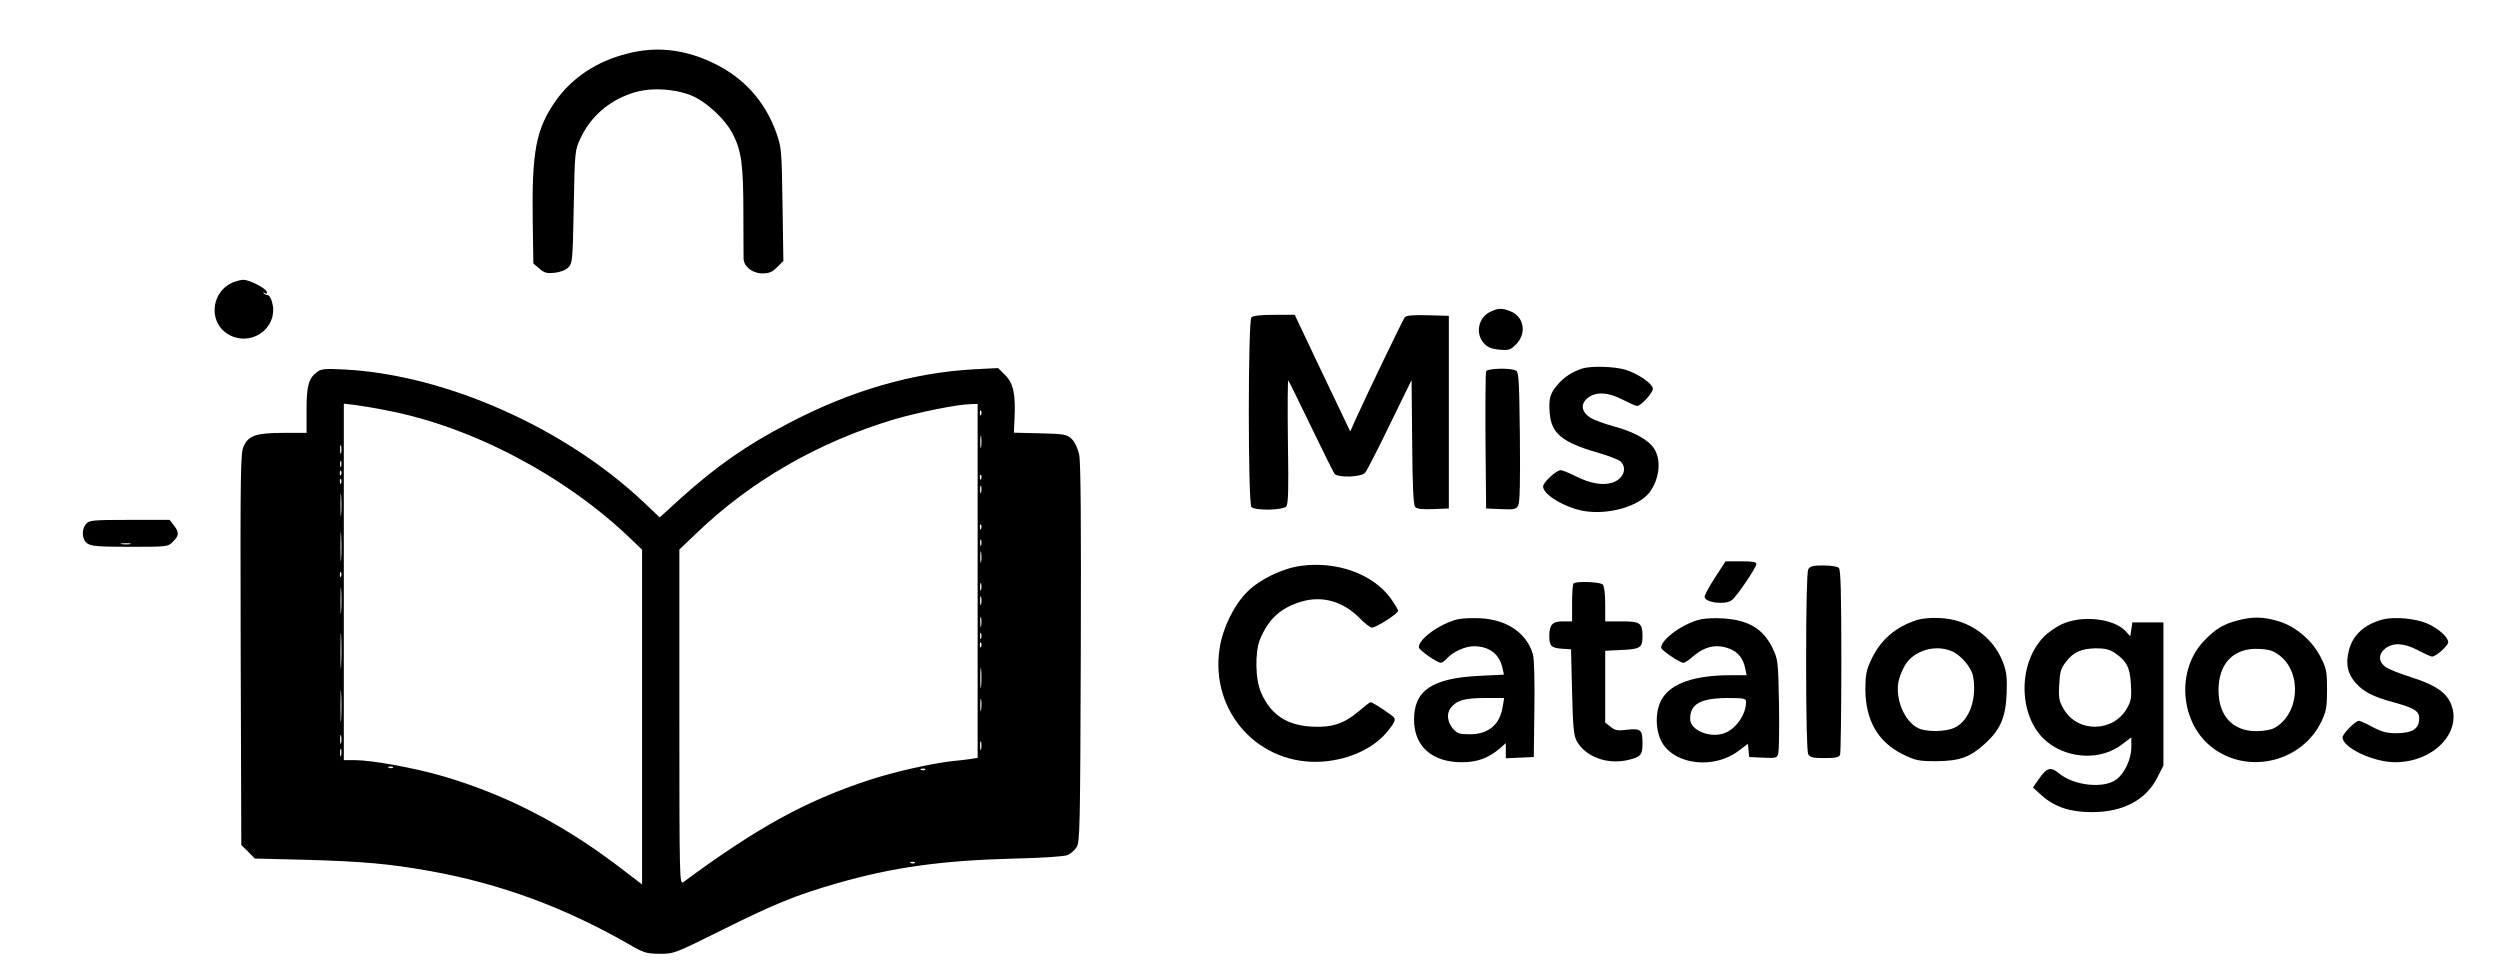 <?xml version="1.0" standalone="no"?>
<!DOCTYPE svg PUBLIC "-//W3C//DTD SVG 20010904//EN"
 "http://www.w3.org/TR/2001/REC-SVG-20010904/DTD/svg10.dtd">
<svg version="1.0" xmlns="http://www.w3.org/2000/svg"
 width="1207pt" height="471pt" viewBox="0 0 1207 471"
 preserveAspectRatio="xMidYMid meet">

<g transform="translate(0,471) scale(0.1,-0.1)"
fill="#000000" stroke="none">
<path d="M3024 4450 c-144 -37 -261 -115 -339 -224 -97 -137 -118 -245 -113
-584 l3 -204 29 -25 c25 -21 37 -24 74 -20 27 3 53 13 66 26 20 21 21 33 26
294 5 267 6 273 32 328 48 104 135 181 249 219 81 28 195 24 282 -9 76 -30
169 -116 207 -192 40 -78 49 -151 49 -379 0 -107 1 -205 1 -218 0 -38 43 -72
90 -72 33 0 48 6 72 30 l30 30 -4 273 c-4 264 -5 274 -30 346 -55 153 -157
266 -303 336 -140 68 -279 83 -421 45z"/>
<path d="M1130 3349 c-119 -47 -127 -210 -13 -261 112 -49 230 50 196 165 -5
18 -14 32 -20 32 -6 0 -15 4 -20 9 -5 5 -2 6 6 1 9 -5 12 -3 9 6 -5 18 -86 59
-113 58 -11 0 -31 -5 -45 -10z"/>
<path d="M7194 3204 c-56 -27 -72 -103 -31 -150 18 -20 35 -28 75 -32 47 -4
54 -2 82 26 51 52 39 131 -25 158 -43 18 -62 17 -101 -2z"/>
<path d="M6042 3178 c-17 -17 -17 -899 0 -916 18 -18 152 -16 168 3 10 12 12
84 8 315 -2 165 -1 297 2 293 4 -5 53 -105 110 -223 57 -118 108 -221 113
-227 15 -21 131 -17 148 5 8 9 62 114 119 232 l105 215 3 -299 c1 -206 6 -304
14 -313 8 -10 32 -13 87 -11 l76 3 0 465 0 465 -101 3 c-73 2 -104 -1 -112
-10 -9 -12 -178 -362 -239 -497 l-24 -54 -88 184 c-48 101 -109 228 -134 282
l-46 97 -98 0 c-64 0 -103 -4 -111 -12z"/>
<path d="M7640 2931 c-47 -15 -87 -40 -118 -76 -38 -43 -46 -69 -40 -140 8
-98 60 -141 234 -191 49 -14 97 -33 107 -41 35 -32 16 -85 -38 -103 -47 -15
-106 -5 -178 31 -32 16 -64 29 -72 29 -21 0 -85 -59 -85 -79 0 -40 109 -104
202 -119 118 -18 261 24 312 91 49 66 58 157 21 213 -26 40 -100 81 -192 105
-47 13 -100 32 -117 44 -42 28 -46 66 -10 94 39 31 99 28 169 -9 31 -16 62
-30 69 -30 18 0 76 63 76 83 0 24 -73 74 -133 92 -53 16 -164 19 -207 6z"/>
<path d="M1532 2915 c-42 -31 -52 -66 -52 -185 l0 -110 -110 0 c-132 0 -169
-12 -193 -63 -16 -33 -17 -111 -15 -981 l3 -946 33 -32 32 -33 243 -6 c280 -8
405 -19 607 -55 337 -61 646 -175 955 -352 73 -43 85 -46 150 -47 70 0 71 1
305 117 247 123 354 167 553 224 269 77 504 110 860 119 134 3 237 10 252 17
14 6 33 23 42 37 17 24 18 86 21 936 2 636 0 925 -8 961 -7 32 -21 60 -36 75
-24 22 -35 24 -152 27 l-127 3 3 66 c6 117 -5 172 -44 211 l-35 35 -117 -6
c-294 -16 -595 -103 -892 -259 -206 -107 -349 -207 -525 -365 l-100 -91 -78
74 c-382 360 -956 614 -1442 640 -93 5 -114 3 -133 -11z m338 -187 c412 -79
863 -318 1178 -622 l52 -50 0 -808 0 -808 -122 93 c-270 204 -548 346 -852
433 -133 38 -332 74 -413 74 l-53 0 0 860 0 861 53 -6 c28 -4 99 -15 157 -27z
m2850 -823 l0 -854 -32 -5 c-18 -3 -60 -8 -93 -11 -98 -11 -281 -52 -399 -91
-307 -101 -541 -230 -897 -493 -18 -13 -19 9 -19 796 l0 810 83 79 c262 252
589 440 953 549 116 34 306 73 372 74 l32 1 0 -855z m17 803 c-3 -8 -6 -5 -6
6 -1 11 2 17 5 13 3 -3 4 -12 1 -19z m0 -155 c-2 -16 -4 -5 -4 22 0 28 2 40 4
28 2 -13 2 -35 0 -50z m-3090 -30 c-3 -10 -5 -2 -5 17 0 19 2 27 5 18 2 -10 2
-26 0 -35z m0 -65 c-3 -7 -5 -2 -5 12 0 14 2 19 5 13 2 -7 2 -19 0 -25z m0
-40 c-3 -8 -6 -5 -6 6 -1 11 2 17 5 13 3 -3 4 -12 1 -19z m3090 -20 c-3 -8 -6
-5 -6 6 -1 11 2 17 5 13 3 -3 4 -12 1 -19z m-3090 -20 c-3 -8 -6 -5 -6 6 -1
11 2 17 5 13 3 -3 4 -12 1 -19z m3090 -45 c-3 -10 -5 -4 -5 12 0 17 2 24 5 18
2 -7 2 -21 0 -30z m-3090 -106 c-2 -23 -3 -1 -3 48 0 50 1 68 3 42 2 -26 2
-67 0 -90z m0 -214 c-2 -32 -3 -6 -3 57 0 63 1 89 3 58 2 -32 2 -84 0 -115z
m3090 145 c-3 -8 -6 -5 -6 6 -1 11 2 17 5 13 3 -3 4 -12 1 -19z m0 -80 c-3 -7
-5 -2 -5 12 0 14 2 19 5 13 2 -7 2 -19 0 -25z m0 -80 c-2 -13 -4 -3 -4 22 0
25 2 35 4 23 2 -13 2 -33 0 -45z m-3090 -70 c-3 -8 -6 -5 -6 6 -1 11 2 17 5
13 3 -3 4 -12 1 -19z m0 -170 c-2 -29 -3 -6 -3 52 0 58 1 81 3 53 2 -29 2 -77
0 -105z m3090 105 c-3 -10 -5 -4 -5 12 0 17 2 24 5 18 2 -7 2 -21 0 -30z m0
-70 c-3 -10 -5 -2 -5 17 0 19 2 27 5 18 2 -10 2 -26 0 -35z m0 -105 c-2 -13
-4 -5 -4 17 -1 22 1 32 4 23 2 -10 2 -28 0 -40z m-3090 -190 c-1 -40 -3 -10
-3 67 0 77 1 110 3 73 2 -37 2 -100 0 -140z m3090 130 c-3 -7 -5 -2 -5 12 0
14 2 19 5 13 2 -7 2 -19 0 -25z m0 -40 c-3 -8 -6 -5 -6 6 -1 11 2 17 5 13 3
-3 4 -12 1 -19z m0 -190 c-2 -24 -4 -7 -4 37 0 44 2 63 4 43 2 -21 2 -57 0
-80z m-3090 -160 c-2 -35 -3 -7 -3 62 0 69 1 97 3 63 2 -35 2 -91 0 -125z
m3090 45 c-2 -16 -4 -5 -4 22 0 28 2 40 4 28 2 -13 2 -35 0 -50z m-3090 -160
c-3 -10 -5 -2 -5 17 0 19 2 27 5 18 2 -10 2 -26 0 -35z m3090 -30 c-3 -10 -5
-2 -5 17 0 19 2 27 5 18 2 -10 2 -26 0 -35z m-3090 -30 c-3 -10 -5 -4 -5 12 0
17 2 24 5 18 2 -7 2 -21 0 -30z m250 -59 c-3 -3 -12 -4 -19 -1 -8 3 -5 6 6 6
11 1 17 -2 13 -5z m2570 -10 c-3 -3 -12 -4 -19 -1 -8 3 -5 6 6 6 11 1 17 -2
13 -5z m-50 -450 c-3 -3 -12 -4 -19 -1 -8 3 -5 6 6 6 11 1 17 -2 13 -5z"/>
<path d="M7175 2917 c-3 -7 -4 -158 -3 -337 l3 -325 72 -3 c64 -3 73 -1 83 18
8 14 10 116 8 331 -3 262 -5 311 -18 319 -23 15 -140 12 -145 -3z"/>
<path d="M417 2182 c-25 -27 -22 -78 5 -96 18 -13 56 -16 206 -16 181 0 183 0
207 25 30 29 31 45 4 79 l-20 26 -193 0 c-174 0 -195 -2 -209 -18z m211 -99
c-10 -2 -28 -2 -40 0 -13 2 -5 4 17 4 22 1 32 -1 23 -4z"/>
<path d="M8281 1923 c-28 -43 -51 -85 -51 -94 0 -29 101 -41 132 -16 23 17
118 158 118 174 0 10 -19 13 -75 13 l-74 0 -50 -77z"/>
<path d="M6280 1978 c-88 -12 -198 -65 -258 -125 -65 -65 -119 -175 -134 -275
-46 -306 191 -566 497 -545 135 10 256 68 322 156 26 33 31 46 23 57 -12 14
-103 74 -113 74 -3 0 -29 -20 -58 -45 -70 -59 -130 -79 -228 -73 -119 7 -196
58 -242 163 -29 63 -31 198 -5 260 42 99 100 151 201 181 101 29 200 0 279
-80 24 -25 51 -46 60 -46 21 0 126 68 126 81 0 6 -17 34 -37 62 -86 116 -259
179 -433 155z"/>
<path d="M8730 1961 c-6 -13 -10 -171 -10 -446 0 -275 4 -433 10 -446 9 -16
22 -19 79 -19 54 0 70 4 75 16 3 9 6 212 6 453 0 327 -3 440 -12 449 -7 7 -39
12 -75 12 -51 0 -64 -3 -73 -19z"/>
<path d="M7597 1893 c-4 -3 -7 -46 -7 -95 l0 -88 -45 0 c-50 0 -65 -16 -65
-72 0 -47 10 -56 60 -60 l45 -3 5 -205 c4 -170 8 -210 22 -237 41 -75 143
-114 240 -94 69 15 78 25 78 80 0 68 -8 75 -73 68 -46 -6 -59 -4 -81 14 l-26
20 0 174 0 173 80 4 c89 4 100 11 100 66 0 64 -11 72 -100 72 l-80 0 0 83 c0
51 -5 88 -12 95 -13 13 -130 17 -141 5z"/>
<path d="M7037 1720 c-86 -22 -187 -94 -187 -135 0 -13 88 -75 107 -75 5 0 18
9 29 21 28 32 89 59 129 59 75 0 125 -38 139 -106 l7 -31 -118 -6 c-229 -11
-316 -70 -316 -212 0 -128 87 -205 230 -205 75 0 127 19 181 64 l32 28 0 -37
0 -36 68 3 67 3 3 230 c2 139 -1 244 -7 266 -30 102 -124 167 -253 174 -40 2
-90 0 -111 -5z m218 -422 c-13 -86 -69 -133 -157 -133 -53 0 -62 3 -84 28 -26
31 -31 72 -10 99 27 36 68 48 164 48 l94 0 -7 -42z"/>
<path d="M8212 1720 c-83 -18 -192 -96 -192 -137 0 -12 90 -73 108 -73 6 0 26
13 45 30 59 51 117 63 182 36 38 -16 62 -47 71 -94 l7 -32 -79 0 c-174 0 -288
-40 -331 -116 -33 -57 -32 -152 2 -210 64 -108 252 -128 369 -39 l45 34 3 -32
3 -32 67 -3 c65 -3 68 -2 74 23 3 14 5 121 3 238 -4 209 -5 213 -32 270 -45
91 -115 133 -234 141 -37 3 -87 1 -111 -4z m218 -399 c0 -63 -52 -135 -111
-153 -71 -21 -159 19 -159 71 0 72 50 100 178 101 83 0 92 -2 92 -19z"/>
<path d="M9253 1716 c-104 -34 -177 -98 -221 -196 -21 -44 -26 -71 -26 -135 0
-152 60 -257 181 -317 63 -30 75 -33 163 -33 112 1 162 19 235 86 73 67 98
125 103 239 3 79 0 104 -17 151 -47 124 -167 209 -304 215 -43 3 -89 -2 -114
-10z m170 -150 c44 -18 95 -78 103 -121 20 -108 -18 -215 -89 -248 -44 -21
-138 -22 -177 -2 -65 33 -108 135 -95 220 4 22 18 59 31 81 41 72 146 105 227
70z"/>
<path d="M10801 1714 c-67 -18 -104 -40 -158 -96 -140 -143 -118 -404 44 -522
174 -127 430 -62 522 133 22 48 26 69 26 151 0 84 -3 102 -28 152 -40 82 -120
152 -204 178 -76 23 -127 24 -202 4z m204 -168 c112 -85 96 -288 -27 -352 -15
-8 -53 -14 -85 -14 -113 0 -181 73 -182 195 -1 132 73 208 195 202 49 -2 69
-8 99 -31z"/>
<path d="M11507 1720 c-91 -23 -149 -76 -167 -152 -16 -64 -6 -110 32 -154 39
-44 85 -68 185 -95 99 -27 123 -42 123 -77 0 -51 -33 -72 -113 -72 -42 0 -69
7 -112 30 -31 17 -61 30 -66 30 -17 0 -79 -63 -79 -80 0 -50 149 -120 254
-120 185 0 324 144 270 280 -23 58 -78 94 -195 131 -54 17 -109 39 -123 50
-34 26 -33 62 0 88 38 30 91 27 159 -9 31 -16 61 -30 67 -30 19 0 78 53 78 69
0 25 -47 67 -102 91 -55 24 -156 33 -211 20z"/>
<path d="M9954 1696 c-28 -13 -67 -40 -87 -61 -132 -136 -121 -402 22 -511
104 -80 258 -84 356 -8 l45 34 0 -48 c0 -57 -33 -127 -73 -156 -62 -45 -206
-29 -277 31 -39 32 -58 27 -95 -26 l-30 -43 43 -39 c63 -56 138 -80 242 -80
150 0 260 58 315 166 l30 59 0 345 0 346 -75 0 -75 0 -5 -34 -5 -33 -20 22
c-56 64 -213 82 -311 36z m256 -138 c58 -40 74 -71 78 -153 4 -63 1 -80 -19
-115 -66 -116 -238 -119 -305 -4 -23 39 -26 53 -22 118 3 62 8 79 32 110 36
48 75 65 147 66 42 0 64 -6 89 -22z"/>
</g>
</svg>

